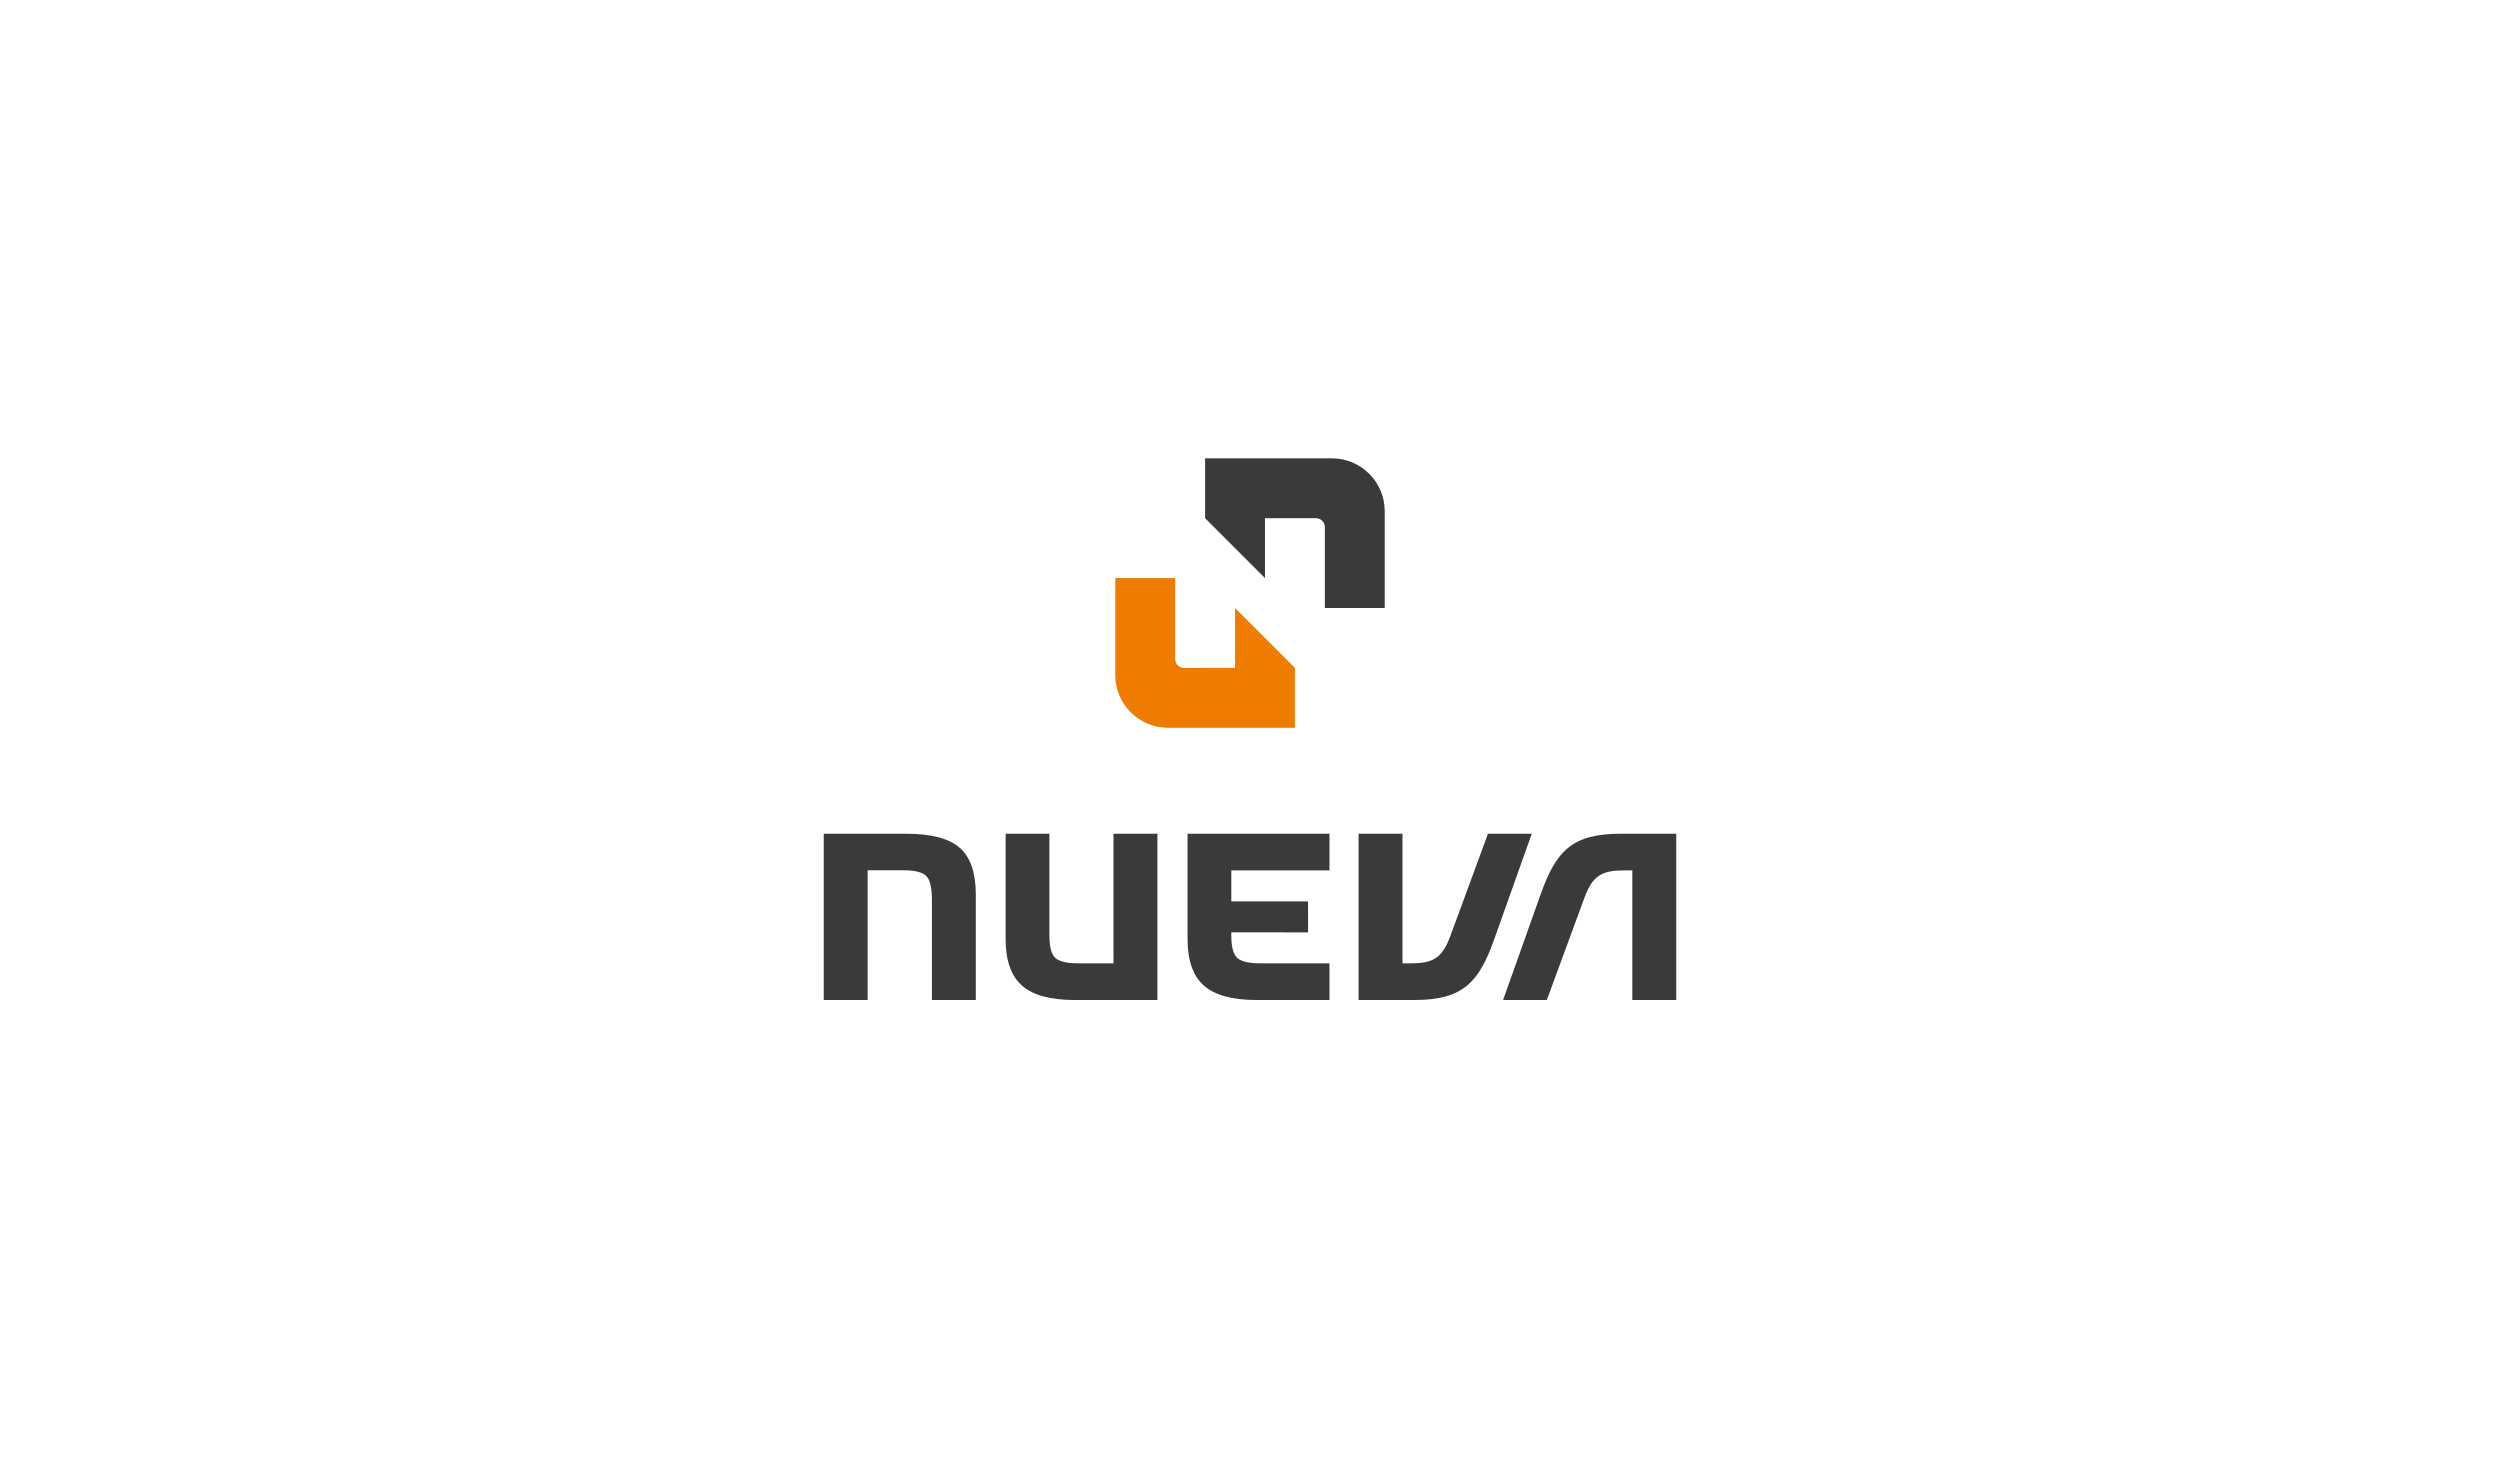 <?xml version="1.0" encoding="utf-8"?>
<!-- Generator: Adobe Illustrator 16.0.3, SVG Export Plug-In . SVG Version: 6.00 Build 0)  -->
<!DOCTYPE svg PUBLIC "-//W3C//DTD SVG 1.1//EN" "http://www.w3.org/Graphics/SVG/1.1/DTD/svg11.dtd">
<svg version="1.1" id="Ebene_1" xmlns="http://www.w3.org/2000/svg" xmlns:xlink="http://www.w3.org/1999/xlink" x="0px" y="0px"
	 width="600px" height="350px" viewBox="0 0 600 350" enable-background="new 0 0 600 350" xml:space="preserve">
<g>
	<g>
		<path fill="#3B3A39" d="M217.517,200.099h-19.818V240h10.536v-31.135h8.469c2.786,0,4.639,0.442,5.566,1.33
			c0.922,0.889,1.39,2.82,1.39,5.805v24h10.535v-25.295c0-5.227-1.282-8.965-3.844-11.223
			C227.785,201.225,223.507,200.099,217.517,200.099z"/>
		<path fill="#3B3A39" d="M267.239,231.197h-8.468c-2.763,0-4.605-0.444-5.53-1.332c-0.922-0.888-1.386-2.66-1.386-5.322v-24.444
			h-10.501v25.296c0,5.104,1.299,8.811,3.9,11.129c2.603,2.315,6.824,3.477,12.667,3.477h19.859v-39.901h-10.541V231.197z"/>
		<path fill="#3B3A39" d="M357.114,200.099l-8.993,24.444c-1.936,5.27-4.009,6.654-9.482,6.654h-2.045v-31.099h-10.537V240h13.432
			c11.668,0,15.463-4.275,19.137-14.605l8.994-25.296H357.114z"/>
		<path fill="#3B3A39" d="M291.237,200.099h-6.225v25.296c0,5.104,1.299,8.811,3.902,11.129c2.603,2.315,6.822,3.477,12.666,3.477
			h17.494v-8.803h-1.754h-7.625h-7.265c-2.764,0-4.604-0.444-5.528-1.332c-0.926-0.888-1.387-2.66-1.387-5.322v-0.782l18.424,0.009
			l-0.006-7.434h-18.418v-7.435h23.559v-8.803h-23.559H291.237z"/>
		<path fill="#3B3A39" d="M388.863,200.099c-11.669,0-15.461,4.275-19.135,14.606L360.74,240h10.5l8.99-24.445
			c1.939-5.268,4.01-6.653,9.483-6.653h2.046V240H402.3v-39.901H388.863z"/>
	</g>
	<g>
		<path fill="#3B3A39" d="M319.692,110h-1.729h-14.371h-14.37v14.369l14.37,14.37v-14.37h12.222v0.005h0.046
			c1.157,0,2.104,0.949,2.104,2.108v0.035v0.255v2.395v1.199v8.373v7.186h14.367v-7.186v-14.37v-1.729
			C332.331,115.688,326.641,110,319.692,110z"/>
		<path fill="#EE7C00" d="M296.408,145.925v14.371h-7.168v0.006h-2.395h-2.395h-0.291c-1.16,0-2.107-0.948-2.107-2.107v-0.035
			h-0.013v-12.235v-7.186h-14.371v7.186v14.371v1.731c0,6.951,5.688,12.64,12.638,12.64h1.733h14.369h14.37v-14.371L296.408,145.925
			z"/>
	</g>
</g>
<g display="none">
	<path display="inline" fill="#646464" d="M150.097,140.619h5.35v27.675h12.194v4.375h-17.544V140.619z M185.802,170.244
		c-1.131,1.453-3.603,2.831-6.586,2.831c-4.731,0-7.869-2.663-7.869-7.098c0-5.195,4.372-7.715,11.317-7.715
		c0.821,0,1.8,0.047,2.47,0.105v-2.007c0-3.603-1.442-5.088-5.146-5.088c-2.623,0-4.834,0.76-6.326,1.438v-4.221
		c1.748-0.724,4.321-1.391,7.254-1.391c5.915,0,9.413,2.521,9.413,8.381v11.423c0,1.606,0.72,2.117,1.852,2.117
		c0.255,0,0.617-0.059,0.928-0.105v3.601c-0.62,0.249-1.441,0.559-2.933,0.559C187.96,173.074,186.468,172.004,185.802,170.244z
		 M185.134,167.475v-5.861c-0.363,0-1.287-0.06-1.956-0.06c-4.271,0-6.587,1.188-6.587,4.017c0,2.319,1.546,3.604,4.117,3.604
		C182.614,169.176,184.207,168.402,185.134,167.475z M197.838,147.514h5.095v1.997c1.287-0.973,3.652-2.412,6.945-2.412
		c6.123,0,8.233,3.803,8.233,8.905v16.666h-5.195v-15.846c0-3.496-1.032-5.552-4.786-5.552c-2.061,0-3.911,0.927-5.094,1.748v19.65
		h-5.199V147.514z M223.411,160.271c0-7.312,4.426-13.172,11.625-13.172c2.42,0,4.067,0.618,4.785,0.975v-10.39h5.146v34.985h-5.146
		v-2.008c-1.028,1.188-3.187,2.413-6.069,2.413C226.859,173.074,223.411,168.033,223.411,160.271z M239.821,167.272v-15.241
		c-0.873-0.355-2.265-0.868-3.961-0.868c-4.681,0-6.945,3.496-6.945,8.905c0,4.886,1.545,8.796,6.329,8.796
		C237.043,168.865,238.741,168.248,239.821,167.272z M264.618,169.376l-7.149-9.416v12.708h-5.197v-34.985h5.197v20.84l8.898-11.009
		h5.711l-9.413,11.317l6.583,8.441c0.823,1.069,1.492,1.534,2.623,1.534c0.102,0,0.208,0,0.62-0.048v3.911
		c-0.518,0.156-1.082,0.203-1.546,0.203C268.479,172.872,266.678,172.158,264.618,169.376z M276.967,147.514h5.145v2.616
		c1.542-1.794,3.597-3.031,6.326-3.031c0.72,0,1.543,0.154,2.111,0.309v4.684c-0.618-0.156-1.491-0.369-2.625-0.369
		c-2.828,0-4.425,0.987-5.762,2.117v18.829h-5.195V147.514z M292.659,160.117c0-7.36,4.167-13.019,11.524-13.019
		c7.456,0,9.979,5.611,9.979,11.269c0,0.715-0.051,1.332-0.105,2.106h-16.101c0.054,5.098,2.061,8.546,7.409,8.546
		c3.034,0,5.457-0.678,7.255-1.545v4.16c-1.746,0.726-4.578,1.439-7.515,1.439C296.518,173.074,292.659,167.832,292.659,160.117z
		 M308.968,157.072v-0.249c0-2.877-1.599-5.706-4.837-5.706c-3.042,0-5.454,1.7-5.968,5.955H308.968z M319.414,140.002
		c0-1.749,1.384-3.246,3.291-3.246c1.853,0,3.294,1.498,3.294,3.246c0,1.746-1.441,3.232-3.294,3.232
		C320.797,143.234,319.414,141.748,319.414,140.002z M320.081,147.514h5.194v25.155h-5.194V147.514z M331.346,171.696v-4.114
		c1.647,0.711,4.578,1.486,6.947,1.486c3.292,0,4.886-1.083,4.886-3.4c0-2.104-1.594-2.675-4.682-3.746
		c-3.704-1.093-7.101-3.042-7.101-7.571c0-4.981,3.655-7.252,9.004-7.252c2.622,0,5.093,0.571,6.331,1.082v4.161
		c-1.34-0.559-3.656-1.224-6.126-1.224c-2.882,0-4.271,1.021-4.271,2.875c0,1.854,1.284,2.57,4.525,3.604
		c3.5,1.129,7.411,2.781,7.411,7.763c0,4.837-3.704,7.714-9.206,7.714C336.08,173.074,333.148,172.515,331.346,171.696z
		 M127.461,186.761h18.213v4.433h-12.863v8.533h10.961v4.224h-10.961v10.437h12.863v4.432h-18.213V186.761z M152.208,183.834h5.148
		v34.984h-5.148V183.834z M164.71,217.523v-33.689h5.195v11.781c0.928-1.033,3.087-2.365,6.071-2.365
		c7.306,0,10.289,5.704,10.289,12.758c0,7.25-4.375,13.217-12.503,13.217C170.369,219.225,167.026,218.45,164.71,217.523z
		 M180.762,206.269c0-4.995-1.546-8.751-6.381-8.751c-1.751,0-3.445,0.619-4.476,1.485v15.536c1.078,0.356,2.574,0.572,3.961,0.572
		C178.703,215.111,180.762,211.309,180.762,206.269z M189.969,206.269c0-7.358,4.167-13.019,11.525-13.019
		c7.458,0,9.98,5.598,9.98,11.257c0,0.728-0.05,1.346-0.104,2.118h-16.102c0.05,5.085,2.056,8.534,7.409,8.534
		c3.037,0,5.454-0.667,7.252-1.546v4.174c-1.748,0.727-4.577,1.438-7.509,1.438C193.826,219.225,189.969,213.98,189.969,206.269z
		 M206.278,203.225v-0.264c0-2.878-1.594-5.703-4.837-5.703c-3.034,0-5.451,1.696-5.968,5.967H206.278z M216.723,202.096h11.11
		v4.173h-11.11V202.096z M234.882,186.761h18.212v4.433h-12.862v8.533h10.96v4.224h-10.96v10.437h12.862v4.432h-18.212V186.761z
		 M259.631,183.834h5.142v34.984h-5.142V183.834z M270.486,217.834v-4.113c1.642,0.726,4.577,1.486,6.945,1.486
		c3.29,0,4.885-1.073,4.885-3.386c0-2.107-1.596-2.677-4.68-3.76c-3.707-1.08-7.1-3.031-7.1-7.563c0-4.989,3.651-7.249,9.002-7.249
		c2.624,0,5.093,0.559,6.327,1.08v4.162c-1.337-0.57-3.649-1.234-6.123-1.234c-2.879,0-4.268,1.032-4.268,2.874
		c0,1.854,1.284,2.582,4.527,3.616c3.497,1.129,7.409,2.768,7.409,7.761c0,4.84-3.706,7.716-9.21,7.716
		C275.216,219.225,272.282,218.652,270.486,217.834z M293.687,212.021v-14.553h-3.447v-3.814h3.498l0.928-6.683h4.217v6.683h5.762
		v3.814h-5.762v13.78c0,2.625,0.928,3.754,3.241,3.754c1.284,0,2.415-0.308,3.188-0.616v4.127c-0.925,0.305-2.416,0.711-4.374,0.711
		C296.153,219.225,293.687,217.275,293.687,212.021z M308.5,206.269c0-7.358,4.171-13.019,11.529-13.019
		c7.458,0,9.977,5.598,9.977,11.257c0,0.728-0.048,1.346-0.103,2.118h-16.102c0.051,5.085,2.059,8.534,7.409,8.534
		c3.033,0,5.454-0.667,7.257-1.546v4.174c-1.753,0.727-4.582,1.438-7.516,1.438C312.366,219.225,308.5,213.98,308.5,206.269z
		 M324.812,203.225v-0.264c0-2.878-1.594-5.703-4.836-5.703c-3.035,0-5.456,1.696-5.967,5.967H324.812z M335.464,193.654h5.142
		v2.625c1.544-1.804,3.599-3.029,6.328-3.029c0.718,0,1.543,0.152,2.11,0.297v4.684c-0.619-0.156-1.492-0.356-2.625-0.356
		c-2.828,0-4.424,0.974-5.763,2.116v18.828h-5.192V193.654z"/>
	<path display="inline" fill-rule="evenodd" clip-rule="evenodd" fill="#0068B1" d="M406.101,218.107c0,0,0.102,0.037,0.084,0.153
		c-0.015,0.097-0.12,0.108-0.12,0.108c-0.929,0.188-2.293,0.369-3.945,0.369h-0.006c-4.365,0-8.68-1.228-12.835-3.652
		c-10.436-6.085-8.568-16.262-7.549-19.742c0,0,0.013-0.063,0.089-0.063c0.071,0,0.097,0.063,0.097,0.063
		c1.055,1.946,3.772,6.537,8.78,12.041C396.331,213.589,403.105,216.872,406.101,218.107z M472.189,155.015
		c-2.269-0.57-5.238-1.092-8.566-1.092c-2.361,0-4.638,0.272-6.754,0.795c-8.741,2.201-12.28,5.73-20.024,13.459l-1.392,1.391
		c-5.045,5.016-10.563,9.083-16.4,12.09c1.547,1.854,3.546,4.163,5.006,5.777c4.373-1.998,9.885-6.206,14.822-11.327
		c1.547-1.595,2.908-3.142,4.225-4.627c4.688-5.278,8.74-9.843,17.307-12.886c4.208-1.486,8.672-2.377,11.705-2.866
		C472.523,155.681,472.783,155.183,472.189,155.015z M461.172,211.227c-5.009-1.226-14.129-3.568-18.825-5.576
		c-13.62-5.827-25.646-21.828-34.426-33.504c-1.861-2.484-3.626-4.826-5.215-6.823c-9.185-11.542-20.56-14.124-26.762-14.6
		c-0.548-0.046-0.523,0.596-0.163,0.749c5.134,2.177,12.794,6.575,18.563,14.968c15.834,22.991,26.393,37.332,39.438,42.286
		c6.651,2.533,13.427,3.818,20.14,3.818h0.002c2.922,0,5.353-0.252,7.158-0.523C461.575,211.974,461.751,211.379,461.172,211.227z"
		/>
	<path display="inline" fill="#65B32C" d="M395.956,220.438c0,0-0.519,0.666-0.544,0.691c-0.521,0.663-1.701,1.51-3.187,1.891
		c-1.566,0.402-3.491,0.305-5.384-1.002h-0.008l-0.043-0.034h-0.008c-3.902-2.747-4.276-6.669-4.397-7.953l0,0l-0.021-0.144
		l-0.182-1.854C385.5,216.716,389.78,219.309,395.956,220.438z M465.333,160.212c-1.354,0.285-2.834,0.772-4.424,1.496
		c0.927,1.571,1.857,3.115,2.782,4.673c1.451,2.425,2.916,4.886,4.074,7.382c0.515,1.118,0.764,2.2,0.824,3.296
		c0.067,1.118-0.069,2.259-0.31,3.495c-0.249,1.271-0.92,2.475-1.781,3.555c-1.106,1.367-2.532,2.552-3.866,3.421
		c-2.297,1.512-4.896,2.581-7.598,3.187c-2.745,0.616-5.598,0.772-8.359,0.427c-1.359-0.178-2.508-0.211-3.522,0.107
		c-1.062,0.346-1.932,1.047-2.687,2.356l0,0c-0.681,1.177-1.095,2.177-1.229,3.234c-0.121,0.995,0,1.995,0.395,3.188
		c0.031,0.082,0.061,0.151,0.09,0.233l0,0l0.005,0.026l0,0c0.314,0.869,0.648,1.653,1.054,2.483c2.275,1.071,4.205,1.795,6.38,2.546
		c-0.601-1.167-1.219-2.296-1.83-3.437c-1.039-1.965-2.011-3.795-2.743-5.979c-0.027-0.075-0.051-0.156-0.076-0.228
		c0.063-0.012,0.122-0.012,0.187-0.012c0.288,0,0.601,0.012,0.877,0.037c2.655,0.127,5.171,0.202,7.647-0.072
		c2.511-0.271,4.961-0.879,7.487-2.08c2.27-1.097,4.35-2.379,6.171-3.949c1.828-1.567,3.389-3.432,4.612-5.667l0,0
		c1.151-2.095,1.95-4.268,2.258-6.516c0.306-2.26,0.123-4.579-0.713-6.932c-0.876-2.474-2.456-4.994-3.955-7.395
		C466.461,162.089,465.857,161.127,465.333,160.212z M412.552,138.717c3.641,1.688,5.486,3.638,7.83,6.122
		c0.68,0.726,1.404,1.498,2.248,2.33c1.733,1.736,5.002,3.484,8.619,4.779c3.479,1.238,7.301,2.057,10.41,2.021
		c2.504-0.024,3.649-1.045,5.027-2.27l0.036-0.037c1.345-1.2,2.567-1.498,3.749-1.225c1.186,0.286,2.385,1.13,3.646,2.259
		c0.172,0.167,0.22,0.238,0.389,0.394c1.892-0.535,3.746-0.869,5.688-1.13l-0.593-0.797c-1.548-1.913-3.282-3.565-5.164-4.493
		c-1.961-0.974-4.06-1.165-6.258-0.06c-0.62,0.311-1.095,0.679-1.574,1.047c-1.04,0.785-2.103,1.594-4.649,1.498
		c-1.711-0.059-3.435-0.333-5.14-0.726c-1.717-0.392-3.415-0.916-5.046-1.462c-1.602-0.535-2.795-1.152-3.873-1.95
		c-1.093-0.784-2.072-1.758-3.234-3.007c-1.361-1.461-2.763-2.876-4.266-4.148c-3.191-2.747-6.578-4.696-10.783-5.375
		c-2.764-0.438-5.524-0.356-8.288-0.046c-2.595,0.297-5.116,0.583-7.173-1.284c-1.092-1-1.806-2.425-2.514-3.828
		c-0.418-0.821-0.824-1.64-1.32-2.402c-1.86-2.841-4.782-3.638-8.01-3.422h-0.009h-0.005c-1.206,0.189-2.839,3.922-3.1,4.634
		c-0.897,2.463-1.584,5.576-1.414,8.204c0.211,3.353,1.158,6.669,2.057,9.891c0.465,1.676,0.905,3.174,1.254,4.875
		c1.297,0.213,2.515,0.499,3.68,0.832c-0.018-2.664-0.75-5.469-1.439-7.989c-0.77-2.831-1.585-5.67-2.104-8.56
		c-0.393-2.14-0.528-5.171,0.298-7.24c1.753-0.071,3.048,0.298,4.092,1.047c1.146,0.819,2.045,2.126,2.948,3.851
		c0.896,1.699,1.788,3.246,3.02,4.399c1.271,1.177,2.853,1.926,5.084,1.973c1.418,0.036,2.797-0.118,4.182-0.273
		c2.803-0.308,5.307-0.416,8.065,0.273C410.164,137.73,411.382,138.17,412.552,138.717z M447.311,221.436
		c-2.188,2.746-7.251,2.782-9.867,2.13c-2.458-0.524-4.869-1.571-7.003-2.679c-4.983-2.59-9.156-6.348-13.31-10.055
		c-0.764-0.69-1.459-1.344-2.168-2.02c-1.616-1.547-3.318-3.377-5.407-4.246c-0.854-0.367-1.772-0.559-2.693-0.449
		c-1.283,0.139-2.6,1.006-3.781,2.124c-1.179,1.107-2.248,2.464-2.989,3.499c-0.491,0.674-0.769,0.996-1.194,1.71
		c0.562,0.382,1.07,0.809,1.646,1.188c1.318-1.854,2.765-2.897,4.999-3.565c2.151-0.641,4.418,1.809,6.373,3.922
		c0.584,0.631,1.146,1.238,1.684,1.748c2.086,1.963,4.271,3.841,6.579,5.575c2.299,1.763,4.709,3.364,7.214,4.782
		c1.69,0.951,3.511,1.805,5.39,2.412c3.973,1.285,7.966,1.26,9.831,0.451c1.727-0.5,3.095-1.367,4.229-2.496
		c1.109-1.118,1.978-2.485,2.725-3.982c0.883-1.772,1.785-4.851,0.488-6.87c-1.222-0.075-2.436-0.214-3.649-0.356
		C447.231,216.727,447.8,218.774,447.311,221.436z M384.048,184.034c-2.062-2.696-5.063-5.917-6.07-10.984
		c-0.924-5.848,2.045-10.199,4.967-14.788c-0.496-0.548-1.715-1.261-2.297-1.642l-2.17,3.163c-1.791,2.794-3.2,5.838-3.946,9.07
		c-0.563,2.463-0.73,4.994-0.336,7.623c0.513,3.458,2.152,5.813,4.052,8.534c2.887,4.054,5.789,7.895,8.17,12.162
		C387.248,192.368,387.158,188.068,384.048,184.034z"/>
</g>
<g>
</g>
<g>
</g>
<g>
</g>
<g>
</g>
<g>
</g>
<g>
</g>
<g>
</g>
<g>
</g>
<g>
</g>
<g>
</g>
<g>
</g>
<g>
</g>
<g>
</g>
<g>
</g>
<g>
</g>
</svg>
